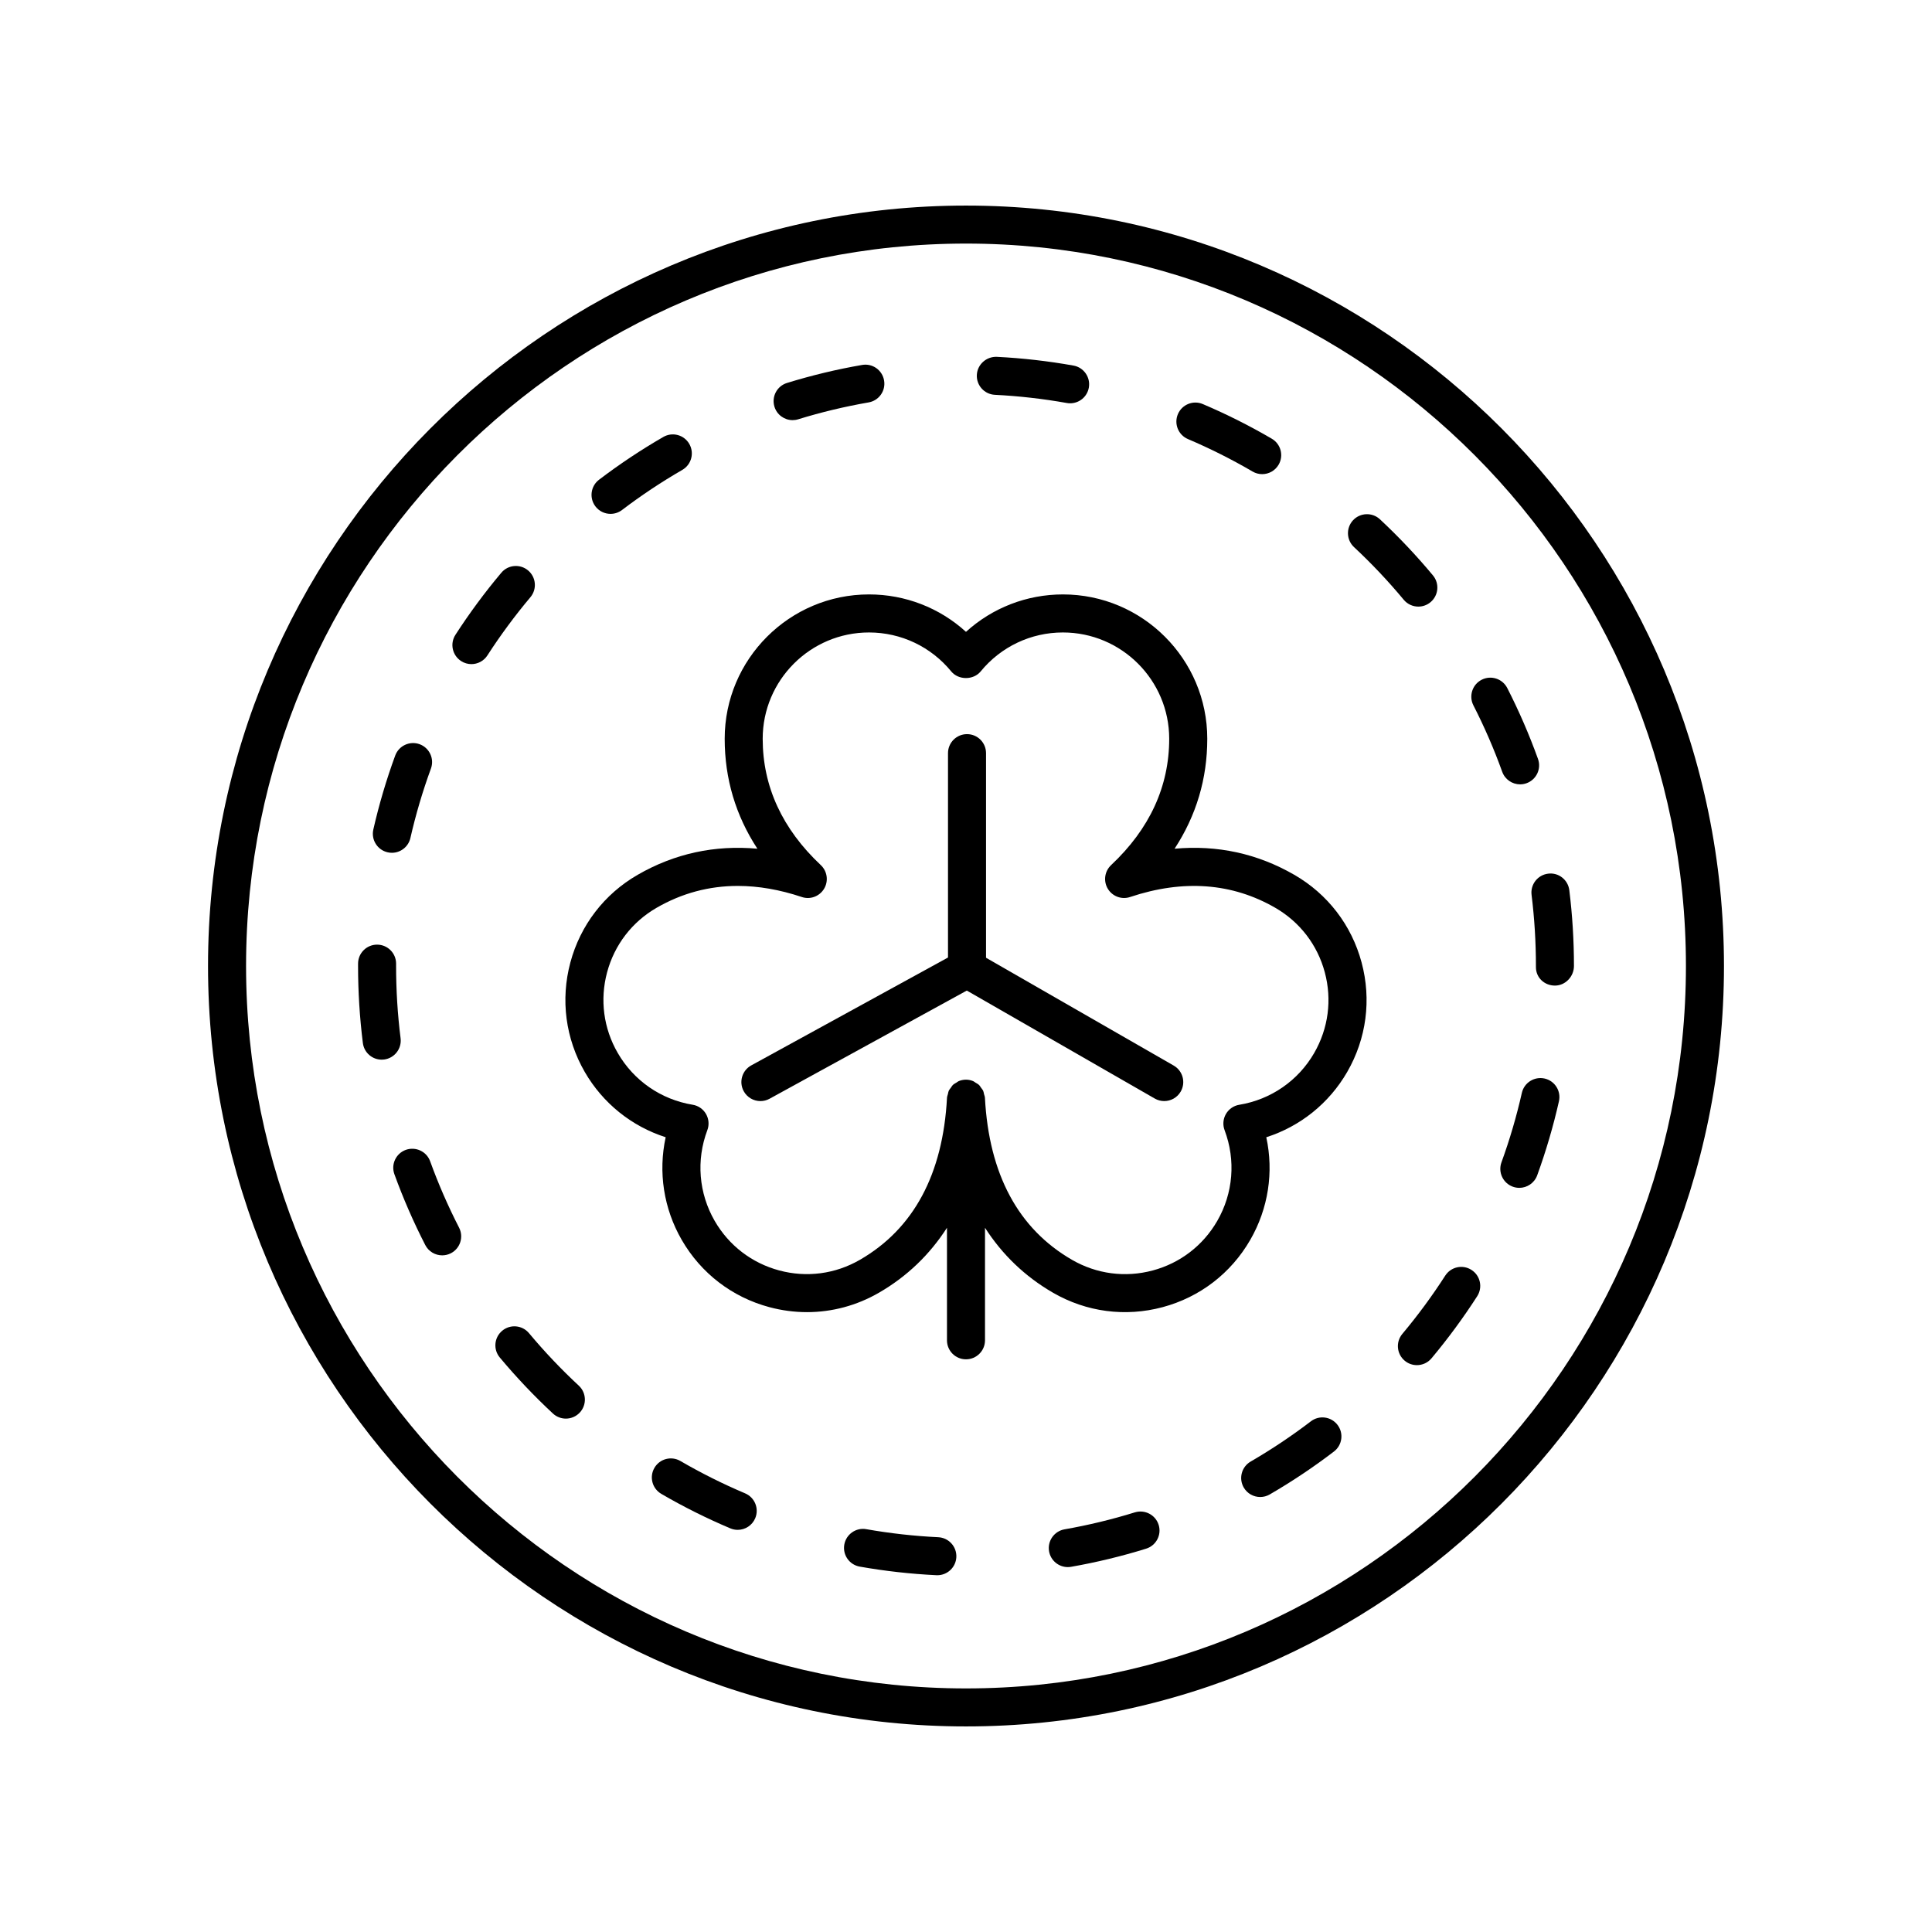 <?xml version="1.0" encoding="UTF-8"?>
<!-- Uploaded to: SVG Repo, www.svgrepo.com, Generator: SVG Repo Mixer Tools -->
<svg fill="#000000" width="800px" height="800px" version="1.1" viewBox="144 144 512 512" xmlns="http://www.w3.org/2000/svg">
 <g>
  <path d="m516.26 504.6c0.941 0.793 2.09 1.176 3.234 1.176 1.438 0 2.867-0.613 3.863-1.801 4.371-5.219 8.449-10.762 12.121-16.469 1.504-2.344 0.828-5.457-1.512-6.961-2.344-1.516-5.457-0.828-6.965 1.512-3.441 5.352-7.266 10.547-11.371 15.445-1.785 2.133-1.504 5.312 0.629 7.098z"/>
  <path d="m305.8 280.18c1.059 0 2.133-0.336 3.047-1.027 5.082-3.867 10.461-7.438 15.977-10.629 2.41-1.391 3.234-4.473 1.844-6.883-1.391-2.414-4.477-3.238-6.879-1.844-5.887 3.398-11.617 7.211-17.039 11.336-2.215 1.684-2.644 4.848-0.961 7.059 0.988 1.305 2.488 1.988 4.012 1.988z"/>
  <path d="m516 302.94c0.996 1.195 2.434 1.816 3.879 1.816 1.137 0 2.277-0.383 3.219-1.168 2.137-1.777 2.43-4.953 0.652-7.094-4.348-5.231-9.078-10.234-14.051-14.875-2.031-1.895-5.219-1.785-7.121 0.246-1.898 2.035-1.785 5.227 0.25 7.125 4.66 4.348 9.098 9.043 13.172 13.949z"/>
  <path d="m392.65 551.38c-6.391-0.309-12.805-1.027-19.066-2.129-2.723-0.5-5.352 1.344-5.836 4.082-0.48 2.742 1.344 5.352 4.086 5.836 6.676 1.18 13.516 1.949 20.328 2.277 0.082 0.004 0.164 0.004 0.25 0.004 2.668 0 4.894-2.098 5.027-4.793 0.133-2.777-2.012-5.141-4.789-5.277z"/>
  <path d="m407.65 248.63c6.375 0.32 12.789 1.047 19.055 2.168 0.301 0.055 0.602 0.078 0.895 0.078 2.394 0 4.519-1.711 4.953-4.152 0.488-2.734-1.332-5.352-4.07-5.844-6.688-1.195-13.527-1.977-20.328-2.316-2.734-0.102-5.144 2.004-5.281 4.781-0.145 2.781 1.996 5.144 4.777 5.285z"/>
  <path d="m354.05 255.34c0.492 0 0.992-0.07 1.488-0.227 6.094-1.879 12.367-3.379 18.648-4.469 2.742-0.473 4.582-3.078 4.106-5.82-0.473-2.746-3.074-4.594-5.824-4.109-6.699 1.156-13.398 2.766-19.902 4.773-2.66 0.816-4.148 3.641-3.328 6.297 0.668 2.168 2.664 3.555 4.812 3.555z"/>
  <path d="m458.82 260.36c5.867 2.496 11.633 5.391 17.133 8.605 0.801 0.469 1.672 0.688 2.535 0.688 1.73 0 3.418-0.891 4.356-2.496 1.406-2.406 0.594-5.492-1.809-6.894-5.863-3.43-12.012-6.516-18.27-9.176-2.566-1.098-5.519 0.109-6.609 2.66-1.09 2.57 0.105 5.527 2.664 6.613z"/>
  <path d="m542.1 348.53c0.742 2.051 2.676 3.332 4.742 3.332 0.566 0 1.145-0.094 1.707-0.301 2.617-0.941 3.977-3.828 3.031-6.445-2.301-6.394-5.043-12.715-8.141-18.781-1.266-2.469-4.289-3.465-6.781-2.195-2.477 1.266-3.457 4.301-2.195 6.781 2.91 5.688 5.481 11.609 7.637 17.609z"/>
  <path d="m549.88 381.14c0.77 6.211 1.156 12.551 1.156 18.855v0.316c0 2.785 2.254 4.879 5.039 4.879 2.781 0 5.039-2.41 5.039-5.195 0-6.711-0.414-13.473-1.23-20.082-0.344-2.766-2.848-4.746-5.617-4.383-2.762 0.336-4.723 2.852-4.387 5.609z"/>
  <path d="m491.39 520.67c-5.066 3.867-10.434 7.453-15.953 10.656-2.41 1.398-3.227 4.477-1.832 6.887 0.934 1.609 2.625 2.508 4.363 2.508 0.859 0 1.727-0.215 2.523-0.68 5.891-3.414 11.617-7.242 17.02-11.375 2.211-1.688 2.633-4.852 0.941-7.059-1.695-2.215-4.852-2.637-7.062-0.938z"/>
  <path d="m444.75 544.79c-6.078 1.883-12.352 3.398-18.641 4.5-2.742 0.48-4.574 3.094-4.094 5.836 0.43 2.445 2.555 4.168 4.957 4.168 0.289 0 0.582-0.023 0.875-0.074 6.711-1.176 13.402-2.793 19.891-4.809 2.656-0.828 4.144-3.644 3.32-6.301-0.828-2.66-3.656-4.129-6.309-3.32z"/>
  <path d="m553.33 429.82c-2.707-0.602-5.41 1.094-6.023 3.805-1.406 6.231-3.223 12.422-5.402 18.402-0.953 2.617 0.395 5.512 3.008 6.461 0.566 0.207 1.152 0.305 1.723 0.305 2.055 0 3.988-1.27 4.734-3.312 2.324-6.387 4.266-12.988 5.766-19.633 0.613-2.719-1.09-5.414-3.805-6.027z"/>
  <path d="m250.16 419.15c-0.793-6.293-1.191-12.738-1.191-19.148v-0.625c0-2.785-2.254-5.039-5.039-5.039-2.781 0-5.039 2.254-5.039 5.039v0.625c0 6.828 0.43 13.699 1.273 20.41 0.32 2.547 2.488 4.41 4.992 4.41 0.211 0 0.422-0.016 0.637-0.039 2.758-0.355 4.715-2.875 4.367-5.633z"/>
  <path d="m265.66 469.34c-2.918-5.684-5.5-11.602-7.668-17.594-0.949-2.613-3.832-3.949-6.453-3.019-2.613 0.949-3.969 3.836-3.019 6.453 2.316 6.391 5.07 12.703 8.18 18.766 0.895 1.738 2.656 2.734 4.488 2.734 0.773 0 1.559-0.176 2.297-0.555 2.473-1.27 3.449-4.309 2.176-6.785z"/>
  <path d="m246.73 369.87c0.375 0.09 0.754 0.129 1.125 0.129 2.301 0 4.375-1.586 4.906-3.922 1.414-6.211 3.246-12.398 5.438-18.391 0.957-2.613-0.383-5.504-3-6.465-2.602-0.945-5.504 0.391-6.461 3-2.344 6.391-4.297 12.992-5.805 19.621-0.613 2.711 1.086 5.414 3.797 6.027z"/>
  <path d="m341.46 539.75c-5.863-2.481-11.633-5.363-17.145-8.57-2.406-1.398-5.492-0.59-6.887 1.82-1.398 2.406-0.586 5.484 1.82 6.887 5.879 3.426 12.035 6.5 18.293 9.141 0.641 0.27 1.305 0.398 1.957 0.398 1.965 0 3.832-1.156 4.644-3.078 1.082-2.562-0.117-5.516-2.684-6.598z"/>
  <path d="m277.09 496.66c-2.137 1.785-2.422 4.961-0.637 7.094 4.356 5.215 9.094 10.211 14.078 14.844 0.969 0.898 2.199 1.348 3.43 1.348 1.352 0 2.699-0.543 3.691-1.609 1.895-2.035 1.777-5.227-0.262-7.121-4.676-4.344-9.121-9.027-13.203-13.918-1.785-2.137-4.961-2.422-7.098-0.637z"/>
  <path d="m266.2 319.19c0.844 0.547 1.789 0.809 2.727 0.809 1.652 0 3.273-0.812 4.234-2.301 3.465-5.363 7.301-10.555 11.402-15.43 1.789-2.125 1.52-5.305-0.609-7.094-2.125-1.789-5.309-1.523-7.098 0.609-4.375 5.195-8.465 10.73-12.156 16.441-1.512 2.336-0.84 5.453 1.5 6.965z"/>
  <path d="m400 601.52c110.76 0 200.87-90.406 200.87-201.52-0.004-111.12-90.113-201.52-200.87-201.52-110.76 0-200.87 90.402-200.87 201.52 0 111.12 90.109 201.52 200.87 201.52zm0-392.97c105.2 0 190.79 85.883 190.79 191.45 0 105.56-85.59 191.45-190.79 191.45-105.21 0-190.79-85.883-190.79-191.45 0-105.57 85.586-191.45 190.79-191.45z"/>
  <path d="m320.41 445.38c-2.008 9.234-0.543 18.898 4.258 27.211 5.109 8.848 13.359 15.18 23.227 17.82 3.293 0.879 6.637 1.32 9.961 1.32 6.629 0 13.168-1.738 19.062-5.141 7.457-4.305 13.477-10.117 18.039-17.219v29.824c0 2.785 2.254 5.039 5.039 5.039 2.781 0 5.039-2.254 5.039-5.039v-29.824c4.562 7.102 10.578 12.914 18.035 17.219 8.848 5.117 19.164 6.465 29.023 3.824 9.871-2.641 18.117-8.973 23.227-17.82 4.801-8.316 6.266-17.977 4.258-27.211 9-2.879 16.633-8.98 21.438-17.293 5.106-8.848 6.465-19.152 3.82-29.023-2.648-9.871-8.973-18.121-17.824-23.227-9.809-5.664-20.449-7.945-31.738-6.922 5.758-8.801 8.664-18.559 8.664-29.141 0-21.094-17.16-38.25-38.25-38.25-9.602 0-18.703 3.559-25.695 9.918-6.992-6.363-16.094-9.918-25.695-9.918-21.09 0-38.25 17.156-38.25 38.25 0 10.582 2.906 20.34 8.664 29.141-11.277-1.023-21.926 1.258-31.738 6.922-8.848 5.106-15.176 13.359-17.824 23.227-2.644 9.871-1.285 20.176 3.82 29.023 4.809 8.312 12.441 14.41 21.441 17.289zm-15.523-43.707c1.949-7.273 6.609-13.344 13.125-17.105 6.68-3.856 13.875-5.789 21.52-5.789 5.434 0 11.094 0.98 16.945 2.934 2.246 0.766 4.707-0.164 5.922-2.195 1.211-2.031 0.848-4.633-0.879-6.258-10.215-9.59-15.398-20.855-15.398-33.48 0-15.531 12.637-28.172 28.172-28.172 8.473 0 16.418 3.766 21.797 10.332 1.914 2.332 5.879 2.332 7.793 0 5.379-6.566 13.324-10.332 21.797-10.332 15.535 0 28.172 12.641 28.172 28.172 0 12.625-5.18 23.891-15.398 33.48-1.723 1.625-2.09 4.227-0.879 6.258s3.676 2.957 5.922 2.195c14.09-4.703 27.031-3.742 38.465 2.859 6.516 3.766 11.18 9.836 13.125 17.105 1.949 7.273 0.949 14.863-2.812 21.379-4.234 7.336-11.469 12.34-19.844 13.719-1.492 0.242-2.793 1.141-3.547 2.449-0.754 1.309-0.883 2.883-0.348 4.297 2.992 7.945 2.281 16.707-1.953 24.043-3.762 6.516-9.836 11.18-17.105 13.125-7.262 1.945-14.855 0.949-21.379-2.82-14.234-8.215-22.004-22.672-23.082-42.965-0.02-0.34-0.156-0.633-0.238-0.953-0.07-0.277-0.094-0.57-0.207-0.832-0.152-0.34-0.395-0.613-0.613-0.91-0.16-0.215-0.273-0.457-0.465-0.645-0.289-0.281-0.648-0.465-0.996-0.672-0.199-0.117-0.363-0.285-0.582-0.375-0.59-0.25-1.238-0.395-1.918-0.395-0.684 0-1.332 0.141-1.926 0.387-0.219 0.09-0.383 0.258-0.582 0.375-0.348 0.207-0.711 0.391-0.996 0.672-0.191 0.188-0.305 0.43-0.465 0.645-0.219 0.293-0.461 0.57-0.613 0.91-0.117 0.258-0.137 0.551-0.207 0.832-0.082 0.316-0.219 0.613-0.238 0.953-1.078 20.297-8.848 34.75-23.082 42.965-6.516 3.769-14.109 4.773-21.379 2.82-7.269-1.949-13.344-6.613-17.105-13.125-4.234-7.336-4.945-16.098-1.953-24.043 0.535-1.41 0.402-2.988-0.348-4.297-0.754-1.309-2.055-2.211-3.547-2.449-8.375-1.379-15.609-6.383-19.844-13.719-3.773-6.512-4.769-14.105-2.824-21.375z"/>
  <path d="m345.52 435.8c0.82 0 1.648-0.195 2.418-0.621l52.277-28.668 49.812 28.617c0.789 0.453 1.652 0.668 2.504 0.668 1.746 0 3.441-0.906 4.375-2.527 1.387-2.41 0.555-5.492-1.859-6.879l-49.738-28.574v-54.223c0-2.785-2.254-5.039-5.039-5.039-2.781 0-5.039 2.254-5.039 5.039v54.16l-52.141 28.59c-2.438 1.34-3.332 4.398-1.996 6.84 0.918 1.672 2.644 2.617 4.426 2.617z"/>
 </g>
</svg>